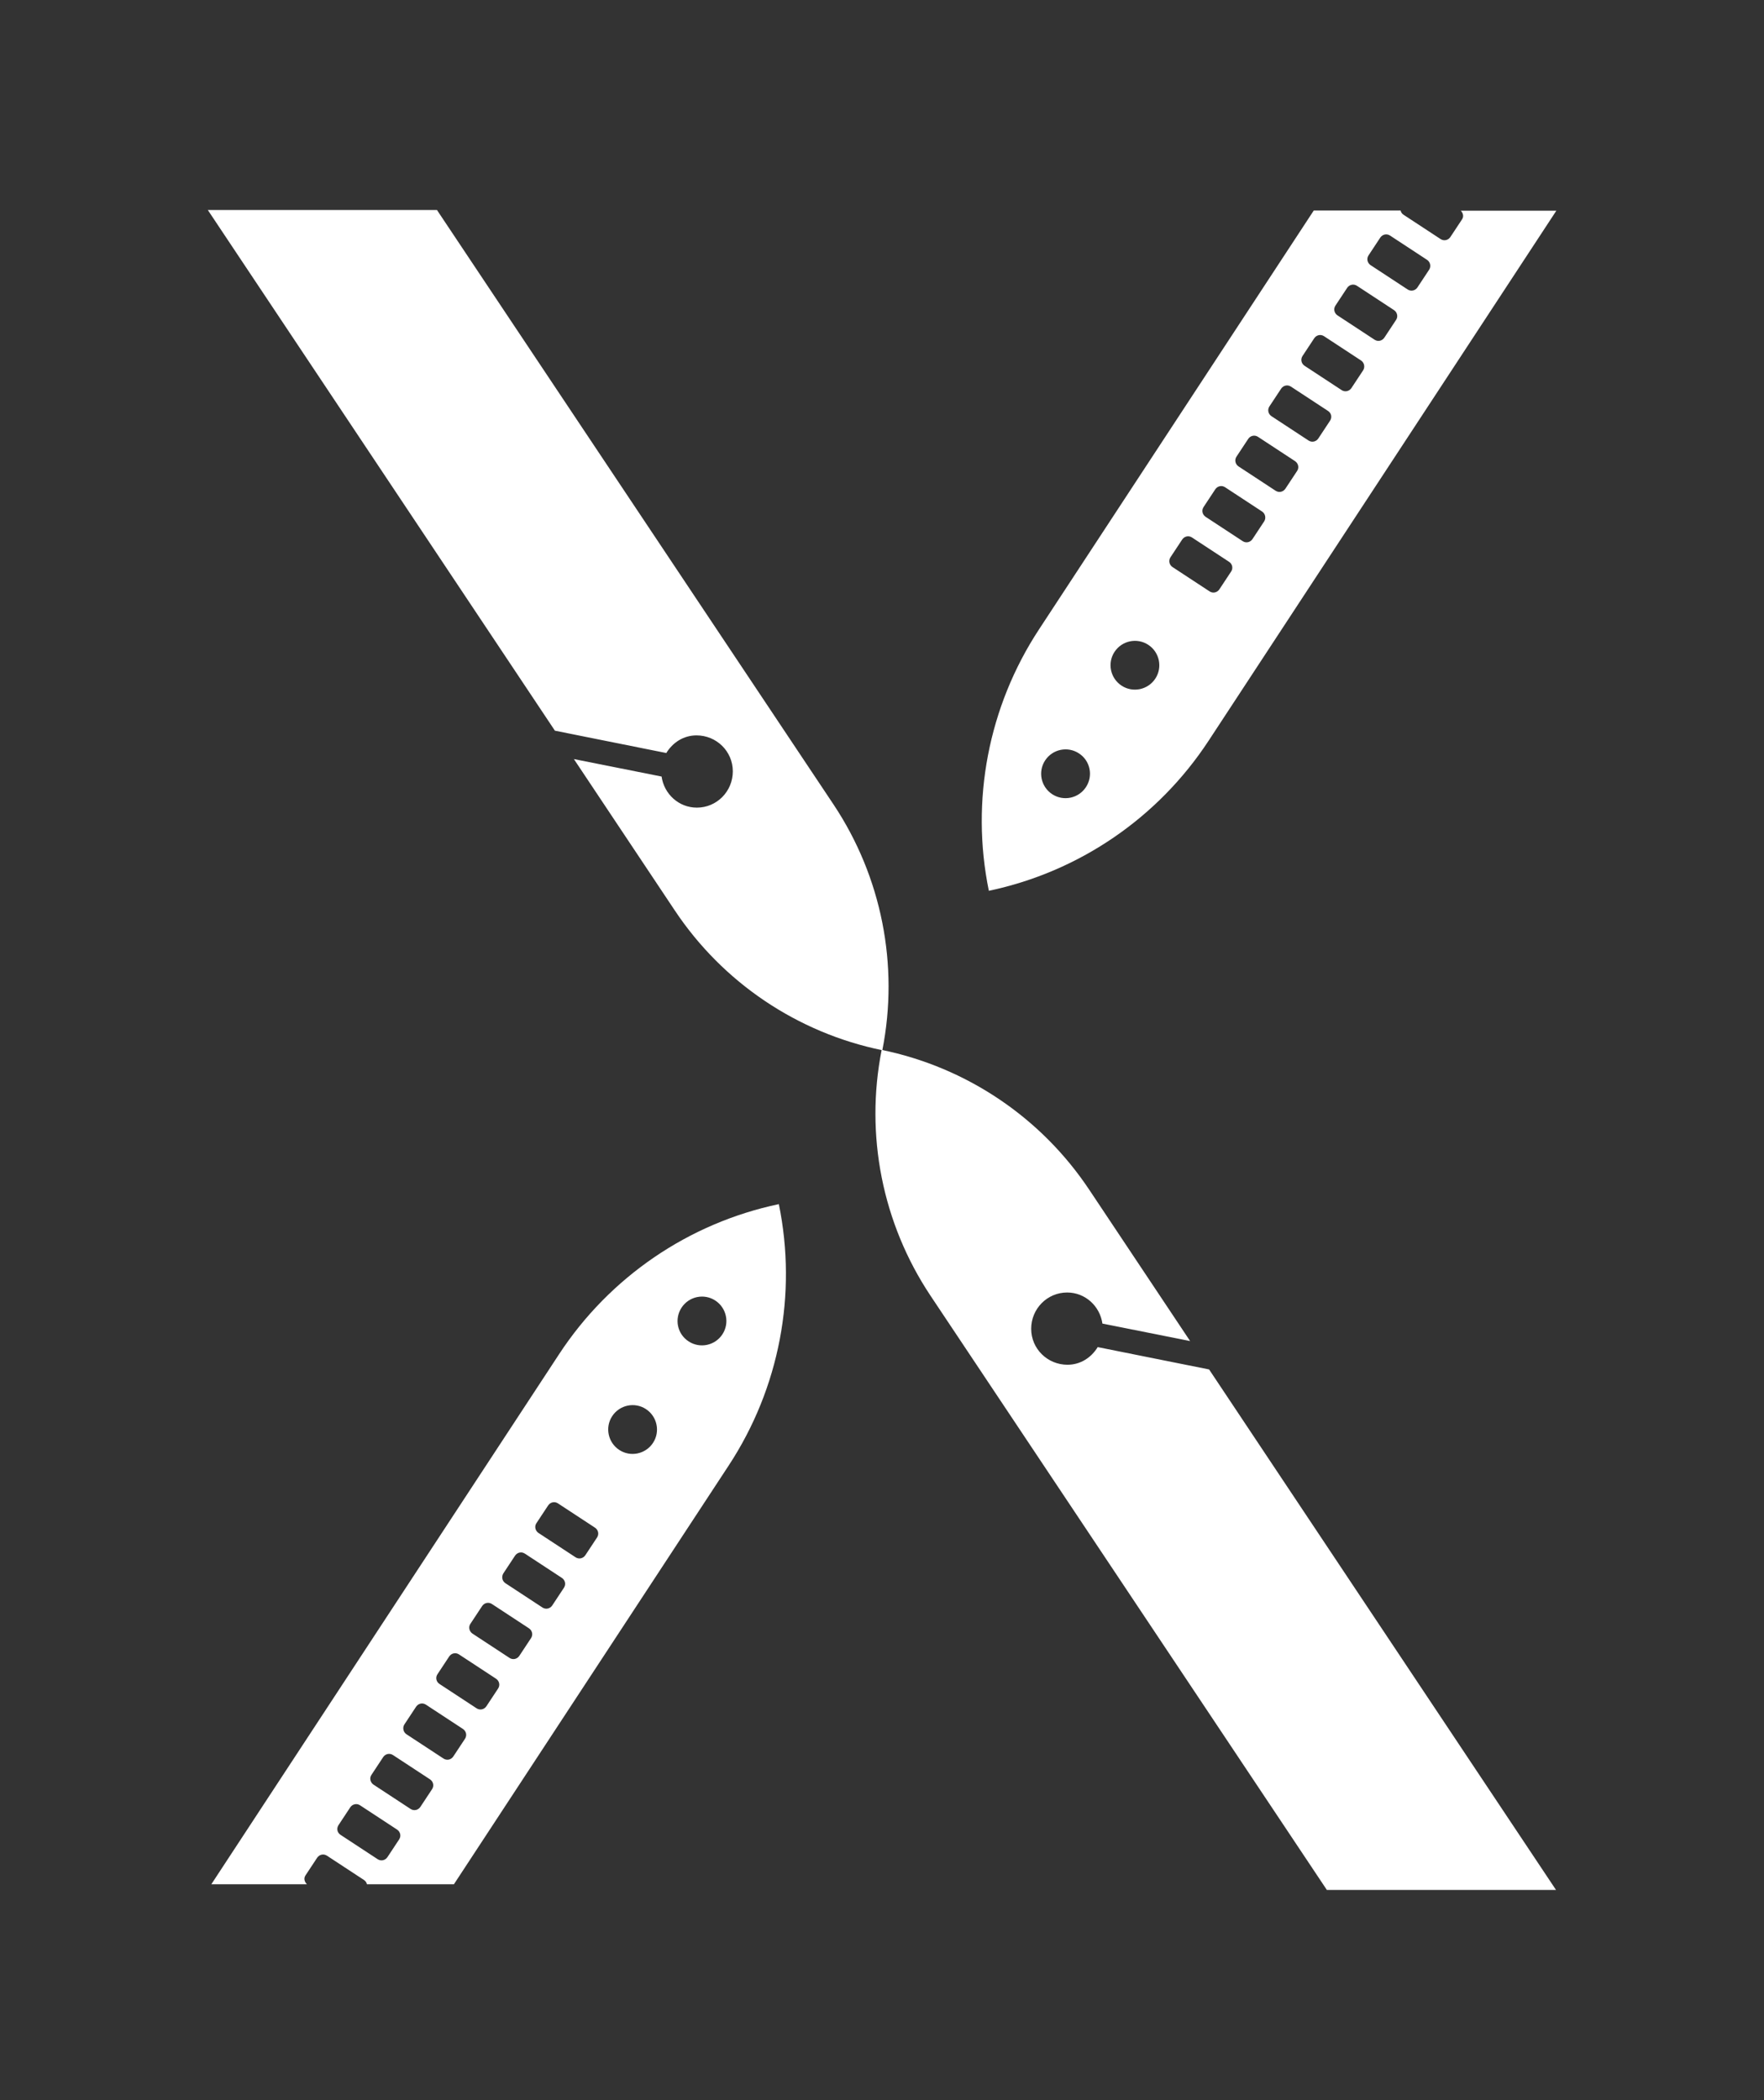 <?xml version="1.0" encoding="utf-8"?>
<!-- Generator: Adobe Illustrator 26.0.1, SVG Export Plug-In . SVG Version: 6.00 Build 0)  -->
<svg version="1.1" id="Layer_1" xmlns="http://www.w3.org/2000/svg" xmlns:xlink="http://www.w3.org/1999/xlink" x="0px" y="0px"
	 viewBox="0 0 105 125" style="enable-background:new 0 0 105 125;" xml:space="preserve">
<rect x="0" y="0" width="105" height="125" fill="#333333" stroke="none"/>
<style type="text/css">
	.st0{fill:#E1251B;}
	.st1{fill:#FFFFFF;}
</style>
<g>
	<g>
		<path class="st1" d="M71.97,81.51l-6.63-1.33c-0.38,0.62-1.02,1.05-1.8,1.05c-1.19,0-2.16-0.95-2.16-2.14
			c0-1.19,0.95-2.16,2.14-2.16c1.08,0,1.95,0.81,2.1,1.85l5.22,1.04l-6-9c-2.86-4.3-7.3-7.29-12.36-8.33
			c-1,5.06,0.04,10.32,2.9,14.62l23.6,35.38h13.64L71.97,81.51z"/>
		<path class="st1" d="M33.03,43.49l6.63,1.33c0.38-0.62,1.02-1.05,1.8-1.05c1.19,0,2.16,0.95,2.16,2.14c0,1.19-0.95,2.16-2.14,2.16
			c-1.08,0-1.95-0.81-2.1-1.85l-5.22-1.04l6,9c2.86,4.3,7.3,7.29,12.36,8.33c1-5.06-0.04-10.32-2.9-14.62L26.01,12.5H12.37
			L33.03,43.49z"/>
	</g>
	<g>
		<path class="st1" d="M86.95,12.54c0.14,0.14,0.19,0.34,0.08,0.51l-0.7,1.06c-0.13,0.19-0.38,0.25-0.58,0.12l-2.21-1.45
			c-0.09-0.06-0.15-0.15-0.17-0.25H78.2L61.84,37.47c-3.01,4.59-4.08,10.18-2.98,15.55c5.37-1.13,10.07-4.34,13.08-8.93l20.7-31.55
			H86.95z M64.64,46.85c-0.44,0.67-1.34,0.86-2.01,0.42c-0.67-0.44-0.86-1.34-0.42-2.01c0.44-0.67,1.34-0.86,2.01-0.42
			C64.9,45.28,65.08,46.18,64.64,46.85z M68.77,40.39c-0.44,0.67-1.34,0.86-2.01,0.42c-0.67-0.44-0.86-1.34-0.42-2.01
			c0.44-0.67,1.34-0.86,2.01-0.42C69.02,38.82,69.21,39.72,68.77,40.39z M73.28,34.02l-0.7,1.06c-0.13,0.19-0.38,0.25-0.58,0.12
			l-2.21-1.45c-0.19-0.13-0.25-0.38-0.12-0.58l0.7-1.06c0.13-0.19,0.38-0.25,0.58-0.12l2.21,1.45
			C73.36,33.57,73.41,33.83,73.28,34.02z M75.25,31.03l-0.7,1.06c-0.13,0.19-0.38,0.25-0.58,0.12l-2.21-1.45
			c-0.19-0.13-0.25-0.38-0.12-0.58l0.7-1.06c0.13-0.19,0.38-0.25,0.58-0.12l2.21,1.45C75.32,30.58,75.37,30.84,75.25,31.03z
			 M77.21,28.03l-0.7,1.06c-0.13,0.19-0.38,0.25-0.58,0.12l-2.21-1.45c-0.19-0.13-0.25-0.38-0.12-0.58l0.7-1.06
			c0.13-0.19,0.38-0.25,0.58-0.12l2.21,1.45C77.28,27.58,77.34,27.84,77.21,28.03z M79.17,25.04l-0.7,1.06
			c-0.13,0.19-0.38,0.25-0.58,0.12l-2.21-1.45c-0.19-0.13-0.25-0.38-0.12-0.58l0.7-1.06c0.13-0.19,0.38-0.25,0.58-0.12l2.21,1.45
			C79.25,24.59,79.3,24.84,79.17,25.04z M81.14,22.04l-0.7,1.06c-0.13,0.19-0.38,0.25-0.58,0.12l-2.21-1.45
			c-0.19-0.13-0.25-0.38-0.12-0.58l0.7-1.06c0.13-0.19,0.38-0.25,0.58-0.12l2.21,1.45C81.21,21.59,81.26,21.85,81.14,22.04z
			 M83.1,19.04l-0.7,1.06c-0.13,0.19-0.38,0.25-0.58,0.12l-2.21-1.45c-0.19-0.13-0.25-0.38-0.12-0.58l0.7-1.06
			c0.13-0.19,0.38-0.25,0.58-0.12l2.21,1.45C83.17,18.59,83.23,18.85,83.1,19.04z M85.07,16.05l-0.7,1.06
			c-0.13,0.19-0.38,0.25-0.58,0.12l-2.21-1.45c-0.19-0.13-0.25-0.38-0.12-0.58l0.7-1.06c0.13-0.19,0.38-0.25,0.58-0.12l2.21,1.45
			C85.14,15.6,85.19,15.86,85.07,16.05z"/>
		<path class="st1" d="M18.26,112.14c-0.14-0.14-0.19-0.34-0.08-0.51l0.7-1.06c0.13-0.19,0.38-0.25,0.58-0.12l2.21,1.45
			c0.09,0.06,0.15,0.15,0.17,0.25h5.18l16.36-24.93c3.01-4.59,4.08-10.18,2.98-15.55c-5.37,1.13-10.07,4.34-13.08,8.93l-20.7,31.55
			H18.26z M40.57,77.83c0.44-0.67,1.34-0.86,2.01-0.42c0.67,0.44,0.86,1.34,0.42,2.01s-1.34,0.86-2.01,0.42
			C40.31,79.4,40.13,78.5,40.57,77.83z M36.44,84.29c0.44-0.67,1.34-0.86,2.01-0.42c0.67,0.44,0.86,1.34,0.42,2.01
			c-0.44,0.67-1.34,0.86-2.01,0.42C36.19,85.86,36,84.96,36.44,84.29z M31.93,90.66l0.7-1.06c0.13-0.19,0.38-0.25,0.58-0.12
			l2.21,1.45c0.19,0.13,0.25,0.38,0.12,0.58l-0.7,1.06c-0.13,0.19-0.38,0.25-0.58,0.12l-2.21-1.45
			C31.86,91.11,31.8,90.85,31.93,90.66z M29.96,93.65l0.7-1.06c0.13-0.19,0.38-0.25,0.58-0.12l2.21,1.45
			c0.19,0.13,0.25,0.38,0.12,0.58l-0.7,1.06c-0.13,0.19-0.38,0.25-0.58,0.12l-2.21-1.45C29.89,94.1,29.84,93.85,29.96,93.65z
			 M28,96.65l0.7-1.06c0.13-0.19,0.38-0.25,0.58-0.12l2.21,1.45c0.19,0.13,0.25,0.38,0.12,0.58l-0.7,1.06
			c-0.13,0.19-0.38,0.25-0.58,0.12l-2.21-1.45C27.93,97.1,27.87,96.84,28,96.65z M26.04,99.65l0.7-1.06
			c0.13-0.19,0.38-0.25,0.58-0.12l2.21,1.45c0.19,0.13,0.25,0.38,0.12,0.58l-0.7,1.06c-0.13,0.19-0.38,0.25-0.58,0.12l-2.21-1.45
			C25.96,100.1,25.91,99.84,26.04,99.65z M24.07,102.64l0.7-1.06c0.13-0.19,0.38-0.25,0.58-0.12l2.21,1.45
			c0.19,0.13,0.25,0.38,0.12,0.58l-0.7,1.06c-0.13,0.19-0.38,0.25-0.58,0.12l-2.21-1.45C24,103.09,23.95,102.83,24.07,102.64z
			 M22.11,105.64l0.7-1.06c0.13-0.19,0.38-0.25,0.58-0.12l2.21,1.45c0.19,0.13,0.25,0.38,0.12,0.58l-0.7,1.06
			c-0.13,0.19-0.38,0.25-0.58,0.12l-2.21-1.45C22.04,106.09,21.98,105.83,22.11,105.64z M20.15,108.63l0.7-1.06
			c0.13-0.19,0.38-0.25,0.58-0.12l2.21,1.45c0.19,0.13,0.25,0.38,0.12,0.58l-0.7,1.06c-0.13,0.19-0.38,0.25-0.58,0.12l-2.21-1.45
			C20.07,109.08,20.02,108.83,20.15,108.63z"/>
	</g>
</g>
</svg>
